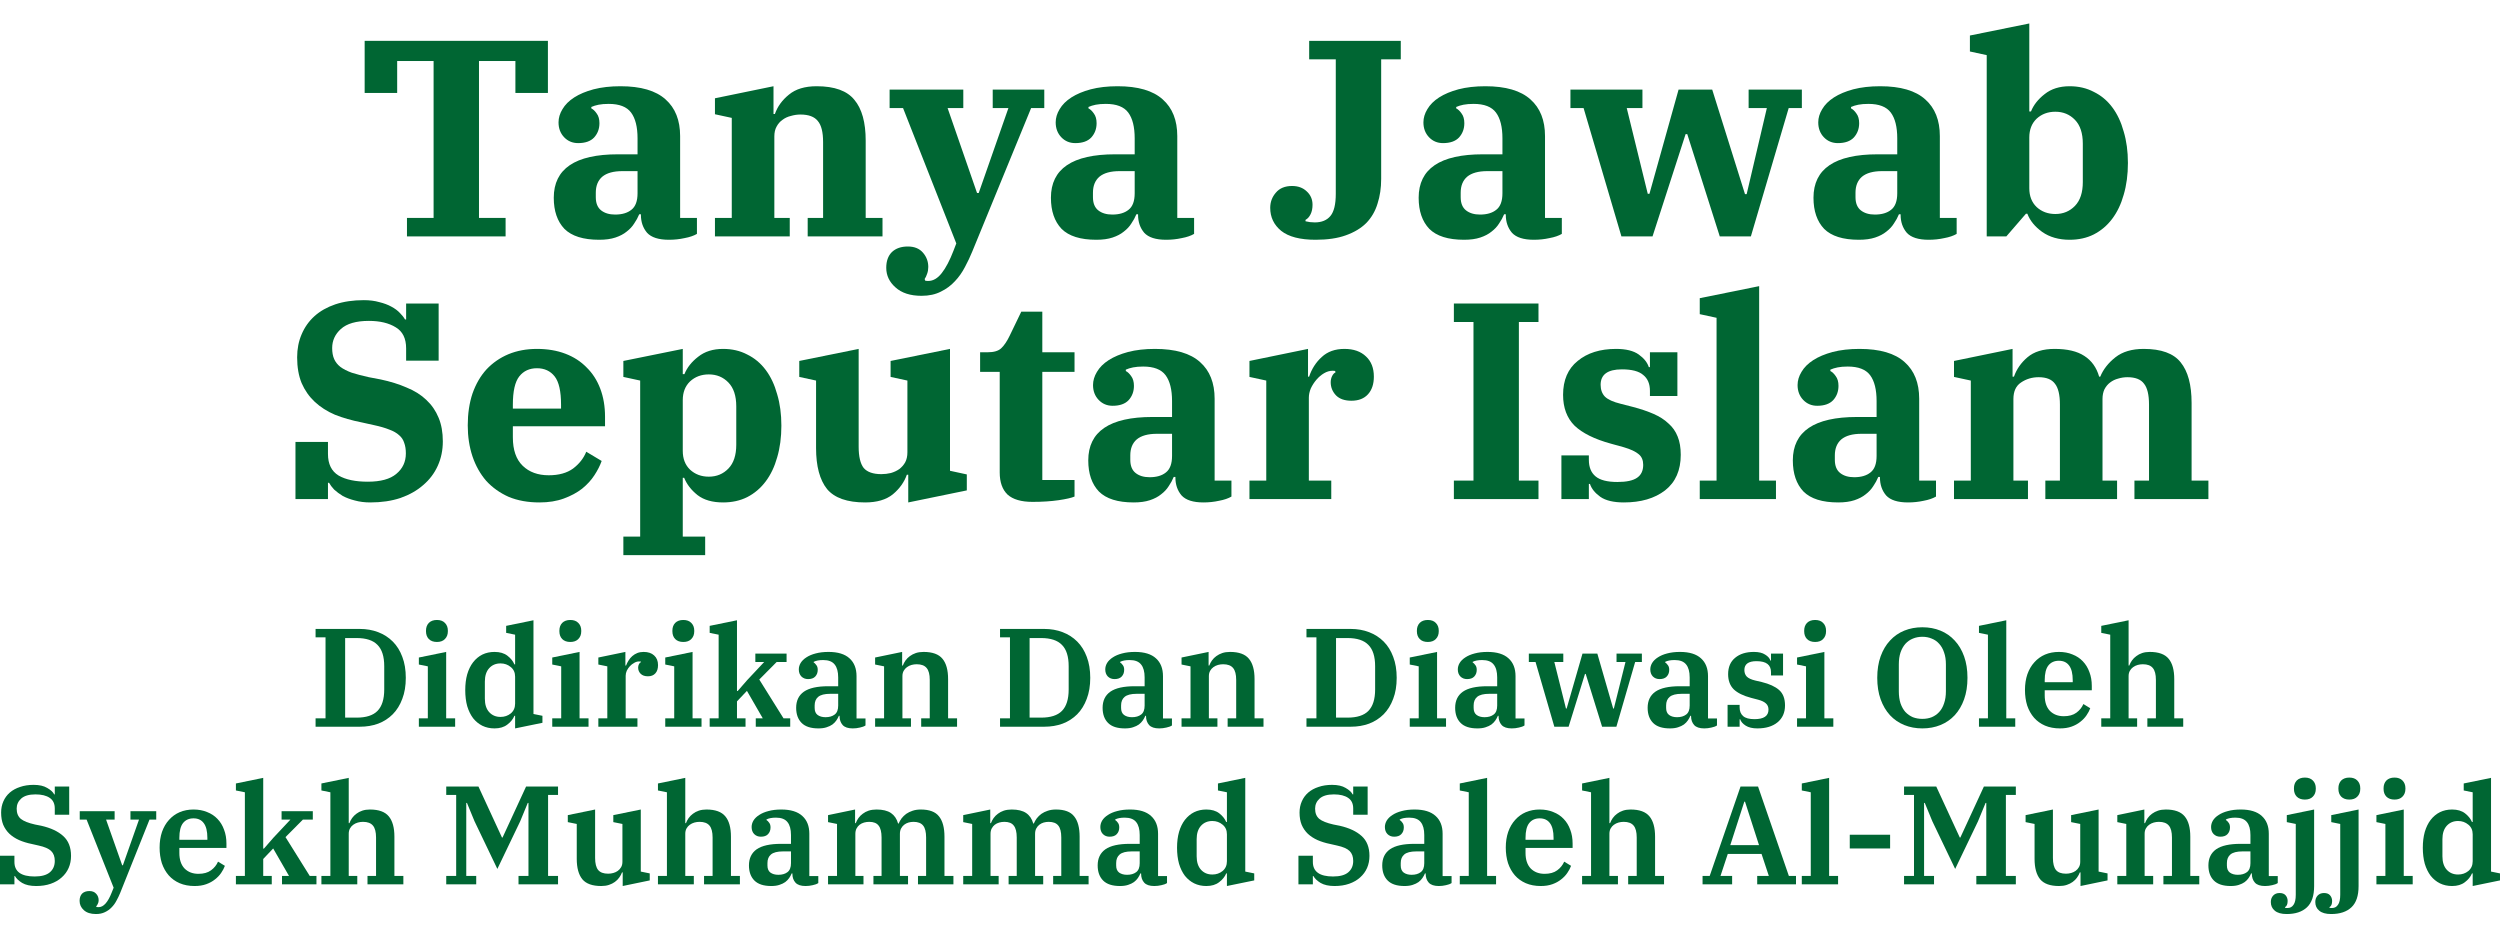 <svg width="160" height="60" viewBox="0 0 160 60" fill="none" xmlns="http://www.w3.org/2000/svg">
<path d="M26.046 13.947H27.75V3.905H25.419V5.949H23.338V2.614H35.066V5.949H32.986V3.905H30.655V13.947H32.358V15.13H26.046V13.947Z" fill="#006633"/>
<path d="M38.346 15.345C37.33 15.345 36.589 15.112 36.122 14.646C35.668 14.168 35.441 13.505 35.441 12.656C35.441 10.803 36.81 9.876 39.547 9.876H40.803V8.854C40.803 8.125 40.665 7.575 40.39 7.205C40.115 6.834 39.637 6.649 38.956 6.649C38.705 6.649 38.489 6.667 38.31 6.702C38.131 6.738 37.975 6.786 37.844 6.846V6.936C37.963 6.995 38.077 7.103 38.184 7.258C38.304 7.414 38.364 7.623 38.364 7.886C38.364 8.245 38.25 8.549 38.023 8.8C37.796 9.04 37.455 9.159 37.001 9.159C36.642 9.159 36.343 9.034 36.104 8.783C35.865 8.531 35.746 8.215 35.746 7.832C35.746 7.545 35.829 7.264 35.997 6.989C36.164 6.702 36.415 6.451 36.75 6.236C37.085 6.021 37.497 5.848 37.987 5.716C38.489 5.585 39.063 5.519 39.709 5.519C41.012 5.519 41.974 5.8 42.596 6.362C43.217 6.912 43.528 7.695 43.528 8.711V13.947H44.604V14.969C44.401 15.088 44.138 15.178 43.815 15.238C43.492 15.31 43.157 15.345 42.811 15.345C42.153 15.345 41.687 15.196 41.412 14.897C41.149 14.586 41.018 14.204 41.018 13.75V13.714H40.91C40.826 13.917 40.719 14.114 40.587 14.305C40.468 14.497 40.306 14.67 40.103 14.825C39.912 14.981 39.673 15.106 39.386 15.202C39.099 15.298 38.752 15.345 38.346 15.345ZM39.368 13.732C39.81 13.732 40.157 13.63 40.408 13.427C40.671 13.224 40.803 12.871 40.803 12.369V10.952H39.834C39.26 10.952 38.83 11.072 38.543 11.311C38.268 11.55 38.131 11.891 38.131 12.333V12.62C38.131 13.002 38.244 13.283 38.471 13.463C38.699 13.642 38.997 13.732 39.368 13.732Z" fill="#006633"/>
<path d="M45.757 13.947H46.833V7.545L45.757 7.312V6.29L49.504 5.519V7.294H49.594C49.761 6.816 50.06 6.404 50.491 6.057C50.921 5.698 51.513 5.519 52.266 5.519C53.413 5.519 54.22 5.812 54.687 6.398C55.165 6.971 55.404 7.838 55.404 8.998V13.947H56.48V15.13H51.692V13.947H52.678V9.087C52.678 8.454 52.565 8.005 52.338 7.742C52.122 7.468 51.752 7.33 51.226 7.33C51.023 7.33 50.819 7.36 50.616 7.42C50.413 7.468 50.234 7.551 50.078 7.671C49.923 7.778 49.797 7.922 49.702 8.101C49.606 8.268 49.558 8.478 49.558 8.729V13.947H50.544V15.13H45.757V13.947Z" fill="#006633"/>
<path d="M58.98 18.932C58.262 18.932 57.707 18.752 57.312 18.394C56.918 18.047 56.72 17.629 56.72 17.139C56.72 16.708 56.84 16.373 57.079 16.134C57.33 15.895 57.671 15.776 58.101 15.776C58.52 15.776 58.842 15.907 59.069 16.17C59.297 16.433 59.41 16.738 59.41 17.085C59.41 17.24 59.386 17.384 59.338 17.515C59.291 17.659 59.237 17.772 59.177 17.856L59.213 17.963C59.261 17.975 59.326 17.981 59.41 17.981C59.721 17.981 60.008 17.814 60.271 17.479C60.534 17.145 60.785 16.666 61.024 16.045L61.203 15.579L57.796 6.918H56.935V5.734H61.651V6.918H60.647L62.53 12.351H62.638L64.538 6.918H63.534V5.734H66.834V6.918H65.991L62.225 16.099C62.094 16.421 61.938 16.75 61.759 17.085C61.58 17.431 61.365 17.736 61.114 17.999C60.862 18.274 60.564 18.495 60.217 18.663C59.87 18.842 59.458 18.932 58.98 18.932Z" fill="#006633"/>
<path d="M70.164 15.345C69.148 15.345 68.406 15.112 67.94 14.646C67.486 14.168 67.259 13.505 67.259 12.656C67.259 10.803 68.628 9.876 71.365 9.876H72.62V8.854C72.62 8.125 72.483 7.575 72.208 7.205C71.933 6.834 71.455 6.649 70.773 6.649C70.522 6.649 70.307 6.667 70.128 6.702C69.949 6.738 69.793 6.786 69.662 6.846V6.936C69.781 6.995 69.895 7.103 70.002 7.258C70.122 7.414 70.182 7.623 70.182 7.886C70.182 8.245 70.068 8.549 69.841 8.8C69.614 9.04 69.273 9.159 68.819 9.159C68.46 9.159 68.161 9.034 67.922 8.783C67.683 8.531 67.564 8.215 67.564 7.832C67.564 7.545 67.647 7.264 67.815 6.989C67.982 6.702 68.233 6.451 68.568 6.236C68.903 6.021 69.315 5.848 69.805 5.716C70.307 5.585 70.881 5.519 71.527 5.519C72.83 5.519 73.792 5.8 74.414 6.362C75.035 6.912 75.346 7.695 75.346 8.711V13.947H76.422V14.969C76.219 15.088 75.956 15.178 75.633 15.238C75.31 15.31 74.975 15.345 74.629 15.345C73.971 15.345 73.505 15.196 73.23 14.897C72.967 14.586 72.836 14.204 72.836 13.75V13.714H72.728C72.644 13.917 72.537 14.114 72.405 14.305C72.286 14.497 72.124 14.67 71.921 14.825C71.73 14.981 71.491 15.106 71.204 15.202C70.917 15.298 70.57 15.345 70.164 15.345ZM71.186 13.732C71.628 13.732 71.975 13.63 72.226 13.427C72.489 13.224 72.62 12.871 72.62 12.369V10.952H71.652C71.078 10.952 70.648 11.072 70.361 11.311C70.086 11.55 69.949 11.891 69.949 12.333V12.62C69.949 13.002 70.062 13.283 70.289 13.463C70.516 13.642 70.815 13.732 71.186 13.732Z" fill="#006633"/>
<path d="M84.199 15.345C83.207 15.345 82.472 15.154 81.993 14.772C81.527 14.389 81.294 13.899 81.294 13.301C81.294 12.931 81.414 12.608 81.653 12.333C81.892 12.046 82.239 11.903 82.693 11.903C83.075 11.903 83.386 12.016 83.625 12.243C83.876 12.47 84.002 12.757 84.002 13.104C84.002 13.343 83.96 13.546 83.876 13.714C83.793 13.881 83.685 14.001 83.553 14.072V14.162C83.649 14.186 83.745 14.204 83.84 14.216C83.948 14.228 84.05 14.234 84.145 14.234C84.588 14.234 84.922 14.096 85.149 13.821C85.376 13.546 85.49 13.074 85.49 12.405V3.798H83.787V2.614H89.65V3.798H88.395V11.454C88.395 12.028 88.317 12.554 88.162 13.032C88.018 13.511 87.779 13.923 87.445 14.27C87.11 14.604 86.674 14.867 86.136 15.059C85.61 15.25 84.964 15.345 84.199 15.345Z" fill="#006633"/>
<path d="M93.699 15.345C92.683 15.345 91.942 15.112 91.475 14.646C91.021 14.168 90.794 13.505 90.794 12.656C90.794 10.803 92.163 9.876 94.9 9.876H96.156V8.854C96.156 8.125 96.018 7.575 95.743 7.205C95.468 6.834 94.99 6.649 94.309 6.649C94.058 6.649 93.842 6.667 93.663 6.702C93.484 6.738 93.328 6.786 93.197 6.846V6.936C93.316 6.995 93.43 7.103 93.537 7.258C93.657 7.414 93.717 7.623 93.717 7.886C93.717 8.245 93.603 8.549 93.376 8.8C93.149 9.04 92.808 9.159 92.354 9.159C91.995 9.159 91.697 9.034 91.457 8.783C91.218 8.531 91.099 8.215 91.099 7.832C91.099 7.545 91.183 7.264 91.35 6.989C91.517 6.702 91.768 6.451 92.103 6.236C92.438 6.021 92.85 5.848 93.34 5.716C93.842 5.585 94.416 5.519 95.062 5.519C96.365 5.519 97.327 5.8 97.949 6.362C98.57 6.912 98.881 7.695 98.881 8.711V13.947H99.957V14.969C99.754 15.088 99.491 15.178 99.168 15.238C98.845 15.31 98.51 15.345 98.164 15.345C97.506 15.345 97.04 15.196 96.765 14.897C96.502 14.586 96.371 14.204 96.371 13.75V13.714H96.263C96.179 13.917 96.072 14.114 95.94 14.305C95.821 14.497 95.659 14.67 95.456 14.825C95.265 14.981 95.026 15.106 94.739 15.202C94.452 15.298 94.105 15.345 93.699 15.345ZM94.721 13.732C95.163 13.732 95.51 13.63 95.761 13.427C96.024 13.224 96.156 12.871 96.156 12.369V10.952H95.187C94.613 10.952 94.183 11.072 93.896 11.311C93.621 11.55 93.484 11.891 93.484 12.333V12.62C93.484 13.002 93.597 13.283 93.824 13.463C94.052 13.642 94.35 13.732 94.721 13.732Z" fill="#006633"/>
<path d="M101.35 6.918H100.508V5.734H105.116V6.918H104.112L105.457 12.405H105.564L107.429 5.734H109.581L111.679 12.423H111.787L113.078 6.918H111.912V5.734H115.319V6.918H114.476L112.056 15.13H110.065L107.985 8.585H107.878L105.762 15.13H103.771L101.35 6.918Z" fill="#006633"/>
<path d="M118.968 15.345C117.952 15.345 117.21 15.112 116.744 14.646C116.29 14.168 116.063 13.505 116.063 12.656C116.063 10.803 117.432 9.876 120.169 9.876H121.424V8.854C121.424 8.125 121.287 7.575 121.012 7.205C120.737 6.834 120.259 6.649 119.577 6.649C119.326 6.649 119.111 6.667 118.932 6.702C118.752 6.738 118.597 6.786 118.466 6.846V6.936C118.585 6.995 118.699 7.103 118.806 7.258C118.926 7.414 118.986 7.623 118.986 7.886C118.986 8.245 118.872 8.549 118.645 8.8C118.418 9.04 118.077 9.159 117.623 9.159C117.264 9.159 116.965 9.034 116.726 8.783C116.487 8.531 116.368 8.215 116.368 7.832C116.368 7.545 116.451 7.264 116.619 6.989C116.786 6.702 117.037 6.451 117.372 6.236C117.706 6.021 118.119 5.848 118.609 5.716C119.111 5.585 119.685 5.519 120.33 5.519C121.633 5.519 122.596 5.8 123.217 6.362C123.839 6.912 124.15 7.695 124.15 8.711V13.947H125.226V14.969C125.023 15.088 124.76 15.178 124.437 15.238C124.114 15.31 123.779 15.345 123.433 15.345C122.775 15.345 122.309 15.196 122.034 14.897C121.771 14.586 121.639 14.204 121.639 13.75V13.714H121.532C121.448 13.917 121.341 14.114 121.209 14.305C121.09 14.497 120.928 14.67 120.725 14.825C120.534 14.981 120.295 15.106 120.008 15.202C119.721 15.298 119.374 15.345 118.968 15.345ZM119.99 13.732C120.432 13.732 120.779 13.63 121.03 13.427C121.293 13.224 121.424 12.871 121.424 12.369V10.952H120.456C119.882 10.952 119.452 11.072 119.165 11.311C118.89 11.55 118.752 11.891 118.752 12.333V12.62C118.752 13.002 118.866 13.283 119.093 13.463C119.32 13.642 119.619 13.732 119.99 13.732Z" fill="#006633"/>
<path d="M132.457 15.345C131.764 15.345 131.178 15.178 130.7 14.843C130.234 14.509 129.917 14.12 129.75 13.678H129.66L128.405 15.13H127.15V3.529L126.074 3.295V2.273L129.875 1.502V7.133H129.983C130.15 6.714 130.443 6.344 130.861 6.021C131.28 5.686 131.812 5.519 132.457 5.519C133.031 5.519 133.545 5.639 133.999 5.878C134.466 6.105 134.86 6.433 135.183 6.864C135.506 7.294 135.751 7.814 135.918 8.424C136.097 9.022 136.187 9.691 136.187 10.432C136.187 11.173 136.097 11.849 135.918 12.459C135.751 13.056 135.506 13.57 135.183 14.001C134.86 14.431 134.466 14.766 133.999 15.005C133.545 15.232 133.031 15.345 132.457 15.345ZM131.543 13.696C132.045 13.696 132.463 13.522 132.798 13.176C133.133 12.829 133.3 12.321 133.3 11.652V9.195C133.3 8.525 133.133 8.017 132.798 7.671C132.463 7.324 132.045 7.151 131.543 7.151C131.065 7.151 130.664 7.3 130.341 7.599C130.031 7.898 129.875 8.298 129.875 8.8V12.046C129.875 12.548 130.031 12.949 130.341 13.248C130.664 13.546 131.065 13.696 131.543 13.696Z" fill="#006633"/>
<path d="M23.697 32.156C23.339 32.156 23.01 32.114 22.711 32.031C22.424 31.959 22.167 31.863 21.94 31.744C21.725 31.612 21.54 31.475 21.384 31.331C21.241 31.176 21.133 31.033 21.061 30.901H20.99V31.941H18.91V28.283H20.99V29.054C20.99 29.7 21.217 30.16 21.671 30.435C22.125 30.698 22.747 30.829 23.536 30.829C24.361 30.829 24.97 30.662 25.365 30.327C25.771 29.992 25.975 29.556 25.975 29.018C25.975 28.755 25.939 28.528 25.867 28.337C25.807 28.146 25.7 27.984 25.544 27.853C25.389 27.709 25.18 27.59 24.917 27.494C24.654 27.387 24.325 27.291 23.93 27.207L23.123 27.028C22.514 26.908 21.952 26.747 21.438 26.544C20.936 26.328 20.505 26.054 20.147 25.719C19.788 25.384 19.507 24.984 19.304 24.517C19.113 24.051 19.017 23.501 19.017 22.868C19.017 22.33 19.113 21.84 19.304 21.397C19.495 20.943 19.77 20.555 20.129 20.232C20.488 19.909 20.93 19.658 21.456 19.479C21.994 19.299 22.603 19.21 23.285 19.21C23.655 19.21 23.984 19.252 24.271 19.335C24.57 19.407 24.827 19.503 25.042 19.622C25.269 19.742 25.454 19.879 25.598 20.035C25.741 20.178 25.849 20.316 25.921 20.447H25.992V19.425H28.073V23.083H25.992V22.294C25.992 21.66 25.771 21.212 25.329 20.949C24.887 20.674 24.313 20.537 23.608 20.537C22.795 20.537 22.197 20.71 21.814 21.057C21.444 21.391 21.259 21.798 21.259 22.276C21.259 22.551 21.3 22.784 21.384 22.975C21.468 23.167 21.599 23.334 21.779 23.477C21.97 23.621 22.215 23.746 22.514 23.854C22.813 23.95 23.177 24.045 23.608 24.141L24.361 24.284C24.982 24.416 25.538 24.589 26.028 24.804C26.53 25.008 26.949 25.271 27.284 25.593C27.63 25.916 27.893 26.299 28.073 26.741C28.252 27.171 28.341 27.673 28.341 28.247C28.341 28.809 28.234 29.329 28.019 29.807C27.804 30.285 27.493 30.698 27.086 31.044C26.692 31.391 26.208 31.666 25.634 31.869C25.06 32.061 24.415 32.156 23.697 32.156Z" fill="#006633"/>
<path d="M34.526 32.156C33.785 32.156 33.128 32.037 32.554 31.798C31.992 31.547 31.514 31.206 31.119 30.776C30.737 30.333 30.444 29.813 30.241 29.215C30.037 28.606 29.936 27.942 29.936 27.225C29.936 26.472 30.037 25.791 30.241 25.181C30.456 24.571 30.755 24.057 31.137 23.639C31.532 23.22 31.998 22.898 32.536 22.671C33.086 22.443 33.695 22.33 34.365 22.33C35.034 22.33 35.638 22.431 36.176 22.635C36.714 22.838 37.168 23.131 37.539 23.513C37.921 23.884 38.214 24.338 38.417 24.876C38.621 25.414 38.722 26.012 38.722 26.669V27.279H32.823V27.996C32.823 28.797 33.032 29.401 33.45 29.807C33.869 30.214 34.425 30.417 35.118 30.417C35.764 30.417 36.283 30.273 36.678 29.986C37.072 29.688 37.353 29.329 37.521 28.911L38.507 29.502C38.399 29.801 38.244 30.106 38.041 30.417C37.838 30.728 37.575 31.015 37.252 31.278C36.929 31.529 36.541 31.738 36.086 31.905C35.632 32.073 35.112 32.156 34.526 32.156ZM32.823 26.149H35.907V25.898C35.907 25.037 35.77 24.434 35.495 24.087C35.22 23.74 34.843 23.567 34.365 23.567C33.887 23.567 33.51 23.74 33.235 24.087C32.96 24.434 32.823 25.037 32.823 25.898V26.149Z" fill="#006633"/>
<path d="M39.895 34.344H40.971V24.356L39.895 24.123V23.101L43.697 22.33V23.944H43.804C43.971 23.525 44.264 23.155 44.683 22.832C45.101 22.497 45.633 22.33 46.279 22.33C46.852 22.33 47.367 22.449 47.821 22.688C48.287 22.916 48.681 23.244 49.004 23.675C49.327 24.105 49.572 24.625 49.739 25.235C49.919 25.832 50.008 26.502 50.008 27.243C50.008 27.984 49.919 28.66 49.739 29.269C49.572 29.867 49.327 30.381 49.004 30.811C48.681 31.242 48.287 31.576 47.821 31.816C47.367 32.043 46.852 32.156 46.279 32.156C45.597 32.156 45.053 32.001 44.647 31.69C44.24 31.367 43.953 30.997 43.786 30.578H43.697V34.344H45.131V35.527H39.895V34.344ZM45.364 30.507C45.866 30.507 46.285 30.333 46.619 29.986C46.954 29.64 47.121 29.132 47.121 28.462V26.006C47.121 25.336 46.954 24.828 46.619 24.482C46.285 24.135 45.866 23.962 45.364 23.962C44.886 23.962 44.486 24.111 44.163 24.41C43.852 24.709 43.697 25.109 43.697 25.611V28.857C43.697 29.359 43.852 29.759 44.163 30.058C44.486 30.357 44.886 30.507 45.364 30.507Z" fill="#006633"/>
<path d="M55.367 32.156C54.219 32.156 53.406 31.869 52.928 31.296C52.462 30.71 52.228 29.837 52.228 28.677V24.356L51.153 24.123V23.101L54.954 22.33V28.588C54.954 29.221 55.062 29.676 55.277 29.951C55.504 30.214 55.881 30.345 56.407 30.345C56.61 30.345 56.813 30.321 57.016 30.273C57.219 30.214 57.399 30.13 57.554 30.022C57.71 29.903 57.835 29.759 57.931 29.592C58.026 29.413 58.074 29.198 58.074 28.947V24.356L56.998 24.123V23.101L60.8 22.33V30.13L61.876 30.363V31.385L58.128 32.156V30.381H58.038C57.871 30.859 57.572 31.278 57.142 31.636C56.711 31.983 56.12 32.156 55.367 32.156Z" fill="#006633"/>
<path d="M66.08 32.12C65.363 32.12 64.831 31.965 64.484 31.654C64.149 31.331 63.982 30.859 63.982 30.238V23.8H62.727V22.545H63.211C63.605 22.545 63.892 22.461 64.072 22.294C64.263 22.115 64.442 21.852 64.61 21.505L65.363 19.945H66.708V22.545H68.77V23.8H66.708V30.722H68.77V31.78C68.578 31.863 68.238 31.941 67.748 32.013C67.257 32.084 66.702 32.12 66.08 32.12Z" fill="#006633"/>
<path d="M72.554 32.156C71.538 32.156 70.797 31.923 70.331 31.457C69.876 30.979 69.649 30.315 69.649 29.466C69.649 27.614 71.018 26.687 73.755 26.687H75.011V25.665C75.011 24.936 74.873 24.386 74.598 24.015C74.323 23.645 73.845 23.459 73.164 23.459C72.913 23.459 72.698 23.477 72.518 23.513C72.339 23.549 72.183 23.597 72.052 23.657V23.746C72.171 23.806 72.285 23.914 72.393 24.069C72.512 24.225 72.572 24.434 72.572 24.697C72.572 25.055 72.458 25.36 72.231 25.611C72.004 25.85 71.663 25.97 71.209 25.97C70.851 25.97 70.552 25.844 70.313 25.593C70.073 25.342 69.954 25.026 69.954 24.643C69.954 24.356 70.038 24.075 70.205 23.8C70.372 23.513 70.623 23.262 70.958 23.047C71.293 22.832 71.705 22.659 72.195 22.527C72.698 22.395 73.271 22.33 73.917 22.33C75.22 22.33 76.182 22.611 76.804 23.173C77.425 23.723 77.736 24.506 77.736 25.522V30.758H78.812V31.78C78.609 31.899 78.346 31.989 78.023 32.049C77.7 32.12 77.366 32.156 77.019 32.156C76.362 32.156 75.895 32.007 75.62 31.708C75.357 31.397 75.226 31.015 75.226 30.56V30.524H75.118C75.035 30.728 74.927 30.925 74.796 31.116C74.676 31.308 74.515 31.481 74.311 31.636C74.12 31.792 73.881 31.917 73.594 32.013C73.307 32.108 72.96 32.156 72.554 32.156ZM73.576 30.542C74.019 30.542 74.365 30.441 74.616 30.238C74.879 30.034 75.011 29.682 75.011 29.18V27.763H74.042C73.469 27.763 73.038 27.883 72.751 28.122C72.476 28.361 72.339 28.701 72.339 29.144V29.431C72.339 29.813 72.453 30.094 72.68 30.273C72.907 30.453 73.206 30.542 73.576 30.542Z" fill="#006633"/>
<path d="M79.965 30.758H81.041V24.356L79.965 24.123V23.101L83.713 22.33V24.105H83.784C83.952 23.603 84.221 23.184 84.591 22.85C84.962 22.503 85.446 22.33 86.044 22.33C86.629 22.33 87.09 22.491 87.424 22.814C87.759 23.125 87.927 23.555 87.927 24.105C87.927 24.583 87.801 24.96 87.55 25.235C87.299 25.51 86.946 25.647 86.492 25.647C86.062 25.647 85.733 25.534 85.506 25.306C85.279 25.067 85.165 24.786 85.165 24.464C85.165 24.32 85.195 24.189 85.255 24.069C85.314 23.95 85.386 23.872 85.47 23.836L85.452 23.746C85.416 23.734 85.362 23.728 85.291 23.728C85.099 23.728 84.914 23.782 84.735 23.89C84.555 23.997 84.394 24.135 84.251 24.302C84.107 24.47 83.988 24.655 83.892 24.858C83.808 25.061 83.766 25.259 83.766 25.45V30.758H85.201V31.941H79.965V30.758Z" fill="#006633"/>
<path d="M93.048 30.758H94.303V20.608H93.048V19.425H98.463V20.608H97.208V30.758H98.463V31.941H93.048V30.758Z" fill="#006633"/>
<path d="M103.928 32.156C103.271 32.156 102.769 32.037 102.422 31.798C102.075 31.547 101.854 31.272 101.759 30.973H101.687V31.941H99.93V29.144H101.687V29.431C101.687 29.897 101.83 30.25 102.117 30.489C102.404 30.728 102.87 30.847 103.516 30.847C104.09 30.847 104.508 30.758 104.771 30.578C105.034 30.399 105.165 30.124 105.165 29.753C105.165 29.455 105.07 29.227 104.879 29.072C104.687 28.905 104.371 28.755 103.928 28.624L103.085 28.391C102.045 28.104 101.274 27.721 100.772 27.243C100.282 26.753 100.037 26.095 100.037 25.271C100.037 24.326 100.348 23.603 100.97 23.101C101.591 22.587 102.41 22.33 103.426 22.33C104.06 22.33 104.544 22.449 104.879 22.688C105.213 22.927 105.428 23.197 105.524 23.495H105.596V22.545H107.353V25.342H105.596V25.02C105.596 24.565 105.452 24.225 105.165 23.997C104.891 23.758 104.436 23.639 103.803 23.639C102.894 23.639 102.44 23.968 102.44 24.625C102.44 24.936 102.53 25.187 102.709 25.378C102.9 25.569 103.241 25.725 103.731 25.844L104.502 26.042C105.004 26.173 105.446 26.323 105.829 26.49C106.211 26.657 106.528 26.86 106.779 27.1C107.042 27.327 107.24 27.608 107.371 27.942C107.503 28.265 107.568 28.654 107.568 29.108C107.568 30.1 107.234 30.859 106.564 31.385C105.895 31.899 105.016 32.156 103.928 32.156Z" fill="#006633"/>
<path d="M108.784 30.758H109.86V20.339L108.784 20.106V19.084L112.586 18.313V30.758H113.662V31.941H108.784V30.758Z" fill="#006633"/>
<path d="M117.646 32.156C116.629 32.156 115.888 31.923 115.422 31.457C114.968 30.979 114.741 30.315 114.741 29.466C114.741 27.614 116.109 26.687 118.847 26.687H120.102V25.665C120.102 24.936 119.965 24.386 119.69 24.015C119.415 23.645 118.937 23.459 118.255 23.459C118.004 23.459 117.789 23.477 117.61 23.513C117.43 23.549 117.275 23.597 117.143 23.657V23.746C117.263 23.806 117.377 23.914 117.484 24.069C117.604 24.225 117.663 24.434 117.663 24.697C117.663 25.055 117.55 25.36 117.323 25.611C117.096 25.85 116.755 25.97 116.301 25.97C115.942 25.97 115.643 25.844 115.404 25.593C115.165 25.342 115.045 25.026 115.045 24.643C115.045 24.356 115.129 24.075 115.297 23.8C115.464 23.513 115.715 23.262 116.05 23.047C116.384 22.832 116.797 22.659 117.287 22.527C117.789 22.395 118.363 22.33 119.008 22.33C120.311 22.33 121.274 22.611 121.895 23.173C122.517 23.723 122.828 24.506 122.828 25.522V30.758H123.904V31.78C123.7 31.899 123.437 31.989 123.115 32.049C122.792 32.12 122.457 32.156 122.111 32.156C121.453 32.156 120.987 32.007 120.712 31.708C120.449 31.397 120.317 31.015 120.317 30.56V30.524H120.21C120.126 30.728 120.018 30.925 119.887 31.116C119.767 31.308 119.606 31.481 119.403 31.636C119.212 31.792 118.972 31.917 118.686 32.013C118.399 32.108 118.052 32.156 117.646 32.156ZM118.668 30.542C119.11 30.542 119.457 30.441 119.708 30.238C119.971 30.034 120.102 29.682 120.102 29.18V27.763H119.134C118.56 27.763 118.13 27.883 117.843 28.122C117.568 28.361 117.43 28.701 117.43 29.144V29.431C117.43 29.813 117.544 30.094 117.771 30.273C117.998 30.453 118.297 30.542 118.668 30.542Z" fill="#006633"/>
<path d="M125.056 30.758H126.132V24.356L125.056 24.123V23.101L128.804 22.33V24.105H128.894C129.061 23.627 129.348 23.214 129.755 22.868C130.173 22.509 130.753 22.33 131.494 22.33C132.307 22.33 132.94 22.479 133.395 22.778C133.861 23.077 134.178 23.519 134.345 24.105H134.417C134.608 23.639 134.931 23.226 135.385 22.868C135.839 22.509 136.443 22.33 137.196 22.33C138.32 22.33 139.109 22.617 139.563 23.191C140.029 23.764 140.262 24.631 140.262 25.791V30.758H141.338V31.941H136.604V30.758H137.537V25.898C137.537 25.265 137.429 24.816 137.214 24.553C137.011 24.278 136.658 24.141 136.156 24.141C135.953 24.141 135.756 24.171 135.564 24.23C135.373 24.278 135.2 24.362 135.044 24.482C134.901 24.589 134.781 24.733 134.686 24.912C134.602 25.091 134.56 25.3 134.56 25.54V30.758H135.493V31.941H130.902V30.758H131.835V25.898C131.835 25.265 131.727 24.816 131.512 24.553C131.309 24.278 130.962 24.141 130.472 24.141C130.053 24.141 129.677 24.254 129.342 24.482C129.019 24.697 128.858 25.049 128.858 25.54V30.758H129.79V31.941H125.056V30.758Z" fill="#006633"/>
<path d="M20.197 45.972H20.834V40.79H20.197V40.252H23.03C23.455 40.252 23.846 40.321 24.205 40.459C24.564 40.596 24.875 40.796 25.137 41.059C25.401 41.322 25.604 41.648 25.747 42.036C25.897 42.425 25.971 42.873 25.971 43.381C25.971 43.889 25.897 44.338 25.747 44.726C25.604 45.115 25.401 45.444 25.137 45.712C24.875 45.975 24.564 46.176 24.205 46.313C23.846 46.445 23.455 46.51 23.03 46.51H20.197V45.972ZM22.089 45.928H22.824C23.434 45.928 23.879 45.784 24.16 45.497C24.447 45.204 24.591 44.747 24.591 44.126V42.637C24.591 42.016 24.447 41.561 24.16 41.274C23.879 40.982 23.434 40.835 22.824 40.835H22.089V45.928Z" fill="#006633"/>
<path d="M27.964 41.086C27.742 41.086 27.569 41.023 27.444 40.898C27.324 40.772 27.264 40.608 27.264 40.405V40.36C27.264 40.157 27.324 39.992 27.444 39.867C27.569 39.741 27.742 39.678 27.964 39.678C28.185 39.678 28.355 39.741 28.475 39.867C28.6 39.992 28.663 40.157 28.663 40.36V40.405C28.663 40.608 28.6 40.772 28.475 40.898C28.355 41.023 28.185 41.086 27.964 41.086ZM26.807 45.972H27.381V42.646L26.807 42.53V42.081L28.555 41.723V45.972H29.129V46.51H26.807V45.972Z" fill="#006633"/>
<path d="M31.649 46.618C31.363 46.618 31.102 46.561 30.869 46.448C30.642 46.334 30.445 46.173 30.278 45.964C30.116 45.748 29.991 45.491 29.901 45.193C29.817 44.888 29.776 44.547 29.776 44.17C29.776 43.794 29.817 43.456 29.901 43.157C29.991 42.852 30.116 42.595 30.278 42.386C30.445 42.171 30.642 42.007 30.869 41.893C31.102 41.779 31.363 41.723 31.649 41.723C31.99 41.723 32.265 41.803 32.474 41.965C32.684 42.126 32.833 42.312 32.923 42.521H32.967V40.62L32.394 40.503V40.055L34.142 39.697V45.695L34.716 45.811V46.259L32.967 46.618V45.811H32.923C32.833 46.026 32.681 46.215 32.465 46.376C32.256 46.537 31.984 46.618 31.649 46.618ZM32.035 45.883C32.286 45.883 32.504 45.808 32.69 45.659C32.875 45.503 32.967 45.294 32.967 45.031V43.31C32.967 43.047 32.875 42.84 32.69 42.691C32.504 42.536 32.286 42.458 32.035 42.458C31.736 42.458 31.494 42.559 31.309 42.763C31.123 42.966 31.031 43.253 31.031 43.623V44.717C31.031 45.088 31.123 45.375 31.309 45.578C31.494 45.781 31.736 45.883 32.035 45.883Z" fill="#006633"/>
<path d="M36.5 41.086C36.279 41.086 36.106 41.023 35.98 40.898C35.861 40.772 35.801 40.608 35.801 40.405V40.36C35.801 40.157 35.861 39.992 35.98 39.867C36.106 39.741 36.279 39.678 36.5 39.678C36.721 39.678 36.892 39.741 37.011 39.867C37.137 39.992 37.2 40.157 37.2 40.36V40.405C37.2 40.608 37.137 40.772 37.011 40.898C36.892 41.023 36.721 41.086 36.5 41.086ZM35.344 45.972H35.917V42.646L35.344 42.53V42.081L37.092 41.723V45.972H37.666V46.51H35.344V45.972Z" fill="#006633"/>
<path d="M38.294 45.972H38.868V42.646L38.294 42.53V42.081L40.025 41.723V42.592H40.07C40.111 42.479 40.165 42.371 40.231 42.27C40.297 42.162 40.374 42.069 40.464 41.992C40.56 41.908 40.667 41.842 40.787 41.794C40.906 41.747 41.041 41.723 41.19 41.723C41.477 41.723 41.701 41.797 41.863 41.947C42.03 42.096 42.114 42.303 42.114 42.566C42.114 42.793 42.057 42.969 41.944 43.094C41.83 43.22 41.672 43.283 41.468 43.283C41.265 43.283 41.11 43.229 41.002 43.121C40.895 43.014 40.841 42.882 40.841 42.727C40.841 42.643 40.859 42.569 40.895 42.503C40.93 42.437 40.972 42.395 41.02 42.377V42.341C40.996 42.335 40.954 42.332 40.895 42.332C40.793 42.332 40.691 42.362 40.59 42.422C40.488 42.476 40.395 42.548 40.312 42.637C40.234 42.721 40.168 42.817 40.114 42.924C40.067 43.032 40.043 43.139 40.043 43.247V45.972H40.796V46.51H38.294V45.972Z" fill="#006633"/>
<path d="M43.733 41.086C43.511 41.086 43.338 41.023 43.212 40.898C43.093 40.772 43.033 40.608 43.033 40.405V40.36C43.033 40.157 43.093 39.992 43.212 39.867C43.338 39.741 43.511 39.678 43.733 39.678C43.954 39.678 44.124 39.741 44.243 39.867C44.369 39.992 44.432 40.157 44.432 40.36V40.405C44.432 40.608 44.369 40.772 44.243 40.898C44.124 41.023 43.954 41.086 43.733 41.086ZM42.576 45.972H43.15V42.646L42.576 42.53V42.081L44.324 41.723V45.972H44.898V46.51H42.576V45.972Z" fill="#006633"/>
<path d="M45.419 45.972H45.993V40.62L45.419 40.503V40.055L47.167 39.697V44.224H47.212L47.822 43.525L48.907 42.368H48.342V41.83H50.341V42.368H49.705L48.593 43.489L50.144 45.972H50.574V46.51H48.369V45.972H48.817L47.804 44.215L47.167 44.888V45.972H47.714V46.51H45.419V45.972Z" fill="#006633"/>
<path d="M52.38 46.618C51.895 46.618 51.537 46.502 51.304 46.268C51.071 46.035 50.954 45.712 50.954 45.3C50.954 44.846 51.118 44.502 51.447 44.269C51.782 44.036 52.302 43.919 53.007 43.919H53.644V43.355C53.644 42.99 53.569 42.715 53.42 42.53C53.27 42.338 53.025 42.243 52.684 42.243C52.421 42.243 52.218 42.282 52.075 42.359V42.395C52.135 42.431 52.191 42.488 52.245 42.566C52.305 42.637 52.335 42.739 52.335 42.87C52.335 43.044 52.281 43.187 52.173 43.301C52.072 43.408 51.919 43.462 51.716 43.462C51.543 43.462 51.399 43.405 51.286 43.292C51.178 43.178 51.124 43.029 51.124 42.843C51.124 42.7 51.163 42.562 51.241 42.431C51.325 42.294 51.447 42.174 51.608 42.072C51.77 41.965 51.967 41.881 52.2 41.821C52.439 41.756 52.714 41.723 53.025 41.723C53.623 41.723 54.071 41.86 54.37 42.135C54.669 42.404 54.818 42.784 54.818 43.274V45.981H55.392V46.43C55.302 46.489 55.183 46.534 55.033 46.564C54.884 46.6 54.731 46.618 54.576 46.618C54.277 46.618 54.062 46.546 53.931 46.403C53.799 46.253 53.733 46.065 53.733 45.838V45.811H53.688C53.647 45.913 53.593 46.011 53.527 46.107C53.461 46.203 53.378 46.289 53.276 46.367C53.175 46.439 53.049 46.498 52.9 46.546C52.756 46.594 52.583 46.618 52.38 46.618ZM52.837 45.901C53.076 45.901 53.27 45.844 53.42 45.73C53.569 45.617 53.644 45.426 53.644 45.157V44.404H53.133C52.774 44.404 52.517 44.469 52.362 44.601C52.212 44.726 52.138 44.909 52.138 45.148V45.309C52.138 45.512 52.2 45.662 52.326 45.757C52.457 45.853 52.628 45.901 52.837 45.901Z" fill="#006633"/>
<path d="M56.007 45.972H56.581V42.646L56.007 42.53V42.081L57.737 41.723V42.592H57.782C57.824 42.479 57.881 42.371 57.952 42.27C58.03 42.162 58.123 42.069 58.23 41.992C58.344 41.908 58.472 41.842 58.616 41.794C58.759 41.747 58.924 41.723 59.109 41.723C59.677 41.723 60.08 41.869 60.319 42.162C60.558 42.449 60.678 42.882 60.678 43.462V45.972H61.252V46.51H58.956V45.972H59.504V43.516C59.504 43.163 59.438 42.909 59.306 42.754C59.175 42.592 58.962 42.512 58.67 42.512C58.556 42.512 58.446 42.527 58.338 42.556C58.23 42.586 58.132 42.634 58.042 42.7C57.958 42.76 57.89 42.837 57.836 42.933C57.782 43.029 57.755 43.142 57.755 43.274V45.972H58.302V46.51H56.007V45.972Z" fill="#006633"/>
<path d="M64.002 45.972H64.638V40.79H64.002V40.252H66.835C67.259 40.252 67.651 40.321 68.009 40.459C68.368 40.596 68.679 40.796 68.942 41.059C69.205 41.322 69.408 41.648 69.552 42.036C69.701 42.425 69.776 42.873 69.776 43.381C69.776 43.889 69.701 44.338 69.552 44.726C69.408 45.115 69.205 45.444 68.942 45.712C68.679 45.975 68.368 46.176 68.009 46.313C67.651 46.445 67.259 46.51 66.835 46.51H64.002V45.972ZM65.894 45.928H66.629C67.238 45.928 67.684 45.784 67.965 45.497C68.251 45.204 68.395 44.747 68.395 44.126V42.637C68.395 42.016 68.251 41.561 67.965 41.274C67.684 40.982 67.238 40.835 66.629 40.835H65.894V45.928Z" fill="#006633"/>
<path d="M71.992 46.618C71.508 46.618 71.149 46.502 70.916 46.268C70.683 46.035 70.567 45.712 70.567 45.3C70.567 44.846 70.731 44.502 71.06 44.269C71.394 44.036 71.914 43.919 72.62 43.919H73.256V43.355C73.256 42.99 73.182 42.715 73.032 42.53C72.883 42.338 72.638 42.243 72.297 42.243C72.034 42.243 71.831 42.282 71.687 42.359V42.395C71.747 42.431 71.804 42.488 71.858 42.566C71.917 42.637 71.947 42.739 71.947 42.87C71.947 43.044 71.894 43.187 71.786 43.301C71.684 43.408 71.532 43.462 71.329 43.462C71.155 43.462 71.012 43.405 70.898 43.292C70.791 43.178 70.737 43.029 70.737 42.843C70.737 42.7 70.776 42.562 70.853 42.431C70.937 42.294 71.06 42.174 71.221 42.072C71.382 41.965 71.58 41.881 71.813 41.821C72.052 41.756 72.327 41.723 72.638 41.723C73.235 41.723 73.684 41.86 73.983 42.135C74.281 42.404 74.431 42.784 74.431 43.274V45.981H75.005V46.43C74.915 46.489 74.795 46.534 74.646 46.564C74.497 46.6 74.344 46.618 74.189 46.618C73.89 46.618 73.675 46.546 73.543 46.403C73.412 46.253 73.346 46.065 73.346 45.838V45.811H73.301C73.259 45.913 73.206 46.011 73.14 46.107C73.074 46.203 72.99 46.289 72.889 46.367C72.787 46.439 72.662 46.498 72.512 46.546C72.369 46.594 72.195 46.618 71.992 46.618ZM72.449 45.901C72.689 45.901 72.883 45.844 73.032 45.73C73.182 45.617 73.256 45.426 73.256 45.157V44.404H72.745C72.387 44.404 72.13 44.469 71.974 44.601C71.825 44.726 71.75 44.909 71.75 45.148V45.309C71.75 45.512 71.813 45.662 71.938 45.757C72.07 45.853 72.24 45.901 72.449 45.901Z" fill="#006633"/>
<path d="M75.619 45.972H76.193V42.646L75.619 42.53V42.081L77.35 41.723V42.592H77.395C77.436 42.479 77.493 42.371 77.565 42.27C77.643 42.162 77.735 42.069 77.843 41.992C77.957 41.908 78.085 41.842 78.228 41.794C78.372 41.747 78.536 41.723 78.722 41.723C79.289 41.723 79.693 41.869 79.932 42.162C80.171 42.449 80.291 42.882 80.291 43.462V45.972H80.864V46.51H78.569V45.972H79.116V43.516C79.116 43.163 79.05 42.909 78.919 42.754C78.787 42.592 78.575 42.512 78.282 42.512C78.169 42.512 78.058 42.527 77.951 42.556C77.843 42.586 77.744 42.634 77.655 42.7C77.571 42.76 77.502 42.837 77.448 42.933C77.395 43.029 77.368 43.142 77.368 43.274V45.972H77.915V46.51H75.619V45.972Z" fill="#006633"/>
<path d="M83.614 45.972H84.251V40.79H83.614V40.252H86.448C86.872 40.252 87.263 40.321 87.622 40.459C87.981 40.596 88.291 40.796 88.555 41.059C88.817 41.322 89.021 41.648 89.164 42.036C89.314 42.425 89.388 42.873 89.388 43.381C89.388 43.889 89.314 44.338 89.164 44.726C89.021 45.115 88.817 45.444 88.555 45.712C88.291 45.975 87.981 46.176 87.622 46.313C87.263 46.445 86.872 46.51 86.448 46.51H83.614V45.972ZM85.506 45.928H86.241C86.851 45.928 87.296 45.784 87.577 45.497C87.864 45.204 88.008 44.747 88.008 44.126V42.637C88.008 42.016 87.864 41.561 87.577 41.274C87.296 40.982 86.851 40.835 86.241 40.835H85.506V45.928Z" fill="#006633"/>
<path d="M91.381 41.086C91.159 41.086 90.986 41.023 90.861 40.898C90.741 40.772 90.681 40.608 90.681 40.405V40.36C90.681 40.157 90.741 39.992 90.861 39.867C90.986 39.741 91.159 39.678 91.381 39.678C91.602 39.678 91.772 39.741 91.892 39.867C92.017 39.992 92.08 40.157 92.08 40.36V40.405C92.08 40.608 92.017 40.772 91.892 40.898C91.772 41.023 91.602 41.086 91.381 41.086ZM90.224 45.972H90.798V42.646L90.224 42.53V42.081L91.972 41.723V45.972H92.546V46.51H90.224V45.972Z" fill="#006633"/>
<path d="M94.555 46.618C94.071 46.618 93.713 46.502 93.48 46.268C93.246 46.035 93.13 45.712 93.13 45.3C93.13 44.846 93.294 44.502 93.623 44.269C93.958 44.036 94.478 43.919 95.183 43.919H95.82V43.355C95.82 42.99 95.745 42.715 95.595 42.53C95.446 42.338 95.201 42.243 94.86 42.243C94.597 42.243 94.394 42.282 94.251 42.359V42.395C94.31 42.431 94.367 42.488 94.421 42.566C94.481 42.637 94.511 42.739 94.511 42.87C94.511 43.044 94.457 43.187 94.349 43.301C94.248 43.408 94.095 43.462 93.892 43.462C93.719 43.462 93.575 43.405 93.462 43.292C93.354 43.178 93.3 43.029 93.3 42.843C93.3 42.7 93.339 42.562 93.417 42.431C93.5 42.294 93.623 42.174 93.784 42.072C93.946 41.965 94.143 41.881 94.376 41.821C94.615 41.756 94.89 41.723 95.201 41.723C95.799 41.723 96.247 41.86 96.546 42.135C96.845 42.404 96.994 42.784 96.994 43.274V45.981H97.568V46.43C97.478 46.489 97.359 46.534 97.209 46.564C97.06 46.6 96.907 46.618 96.752 46.618C96.453 46.618 96.238 46.546 96.106 46.403C95.975 46.253 95.909 46.065 95.909 45.838V45.811H95.864C95.823 45.913 95.769 46.011 95.703 46.107C95.637 46.203 95.554 46.289 95.452 46.367C95.35 46.439 95.225 46.498 95.075 46.546C94.932 46.594 94.759 46.618 94.555 46.618ZM95.013 45.901C95.252 45.901 95.446 45.844 95.595 45.73C95.745 45.617 95.82 45.426 95.82 45.157V44.404H95.308C94.95 44.404 94.693 44.469 94.537 44.601C94.388 44.726 94.313 44.909 94.313 45.148V45.309C94.313 45.512 94.376 45.662 94.502 45.757C94.633 45.853 94.803 45.901 95.013 45.901Z" fill="#006633"/>
<path d="M98.275 42.368H97.845V41.83H100.051V42.368H99.477L100.221 45.345H100.266L101.279 41.83H102.229L103.243 45.345H103.287L104.031 42.368H103.458V41.83H105.08V42.368H104.65L103.449 46.51H102.534L101.485 43.13H101.44L100.391 46.51H99.477L98.275 42.368Z" fill="#006633"/>
<path d="M106.875 46.618C106.39 46.618 106.032 46.502 105.799 46.268C105.566 46.035 105.449 45.712 105.449 45.3C105.449 44.846 105.613 44.502 105.942 44.269C106.277 44.036 106.797 43.919 107.502 43.919H108.139V43.355C108.139 42.99 108.064 42.715 107.915 42.53C107.765 42.338 107.52 42.243 107.179 42.243C106.916 42.243 106.713 42.282 106.57 42.359V42.395C106.629 42.431 106.686 42.488 106.74 42.566C106.8 42.637 106.83 42.739 106.83 42.87C106.83 43.044 106.776 43.187 106.668 43.301C106.567 43.408 106.414 43.462 106.211 43.462C106.038 43.462 105.894 43.405 105.781 43.292C105.673 43.178 105.619 43.029 105.619 42.843C105.619 42.7 105.658 42.562 105.736 42.431C105.82 42.294 105.942 42.174 106.104 42.072C106.265 41.965 106.462 41.881 106.695 41.821C106.934 41.756 107.209 41.723 107.52 41.723C108.118 41.723 108.566 41.86 108.865 42.135C109.164 42.404 109.313 42.784 109.313 43.274V45.981H109.887V46.43C109.797 46.489 109.678 46.534 109.528 46.564C109.379 46.6 109.227 46.618 109.071 46.618C108.772 46.618 108.557 46.546 108.426 46.403C108.294 46.253 108.228 46.065 108.228 45.838V45.811H108.184C108.142 45.913 108.088 46.011 108.022 46.107C107.956 46.203 107.873 46.289 107.771 46.367C107.67 46.439 107.544 46.498 107.395 46.546C107.251 46.594 107.078 46.618 106.875 46.618ZM107.332 45.901C107.571 45.901 107.765 45.844 107.915 45.73C108.064 45.617 108.139 45.426 108.139 45.157V44.404H107.628C107.269 44.404 107.012 44.469 106.857 44.601C106.707 44.726 106.632 44.909 106.632 45.148V45.309C106.632 45.512 106.695 45.662 106.821 45.757C106.952 45.853 107.123 45.901 107.332 45.901Z" fill="#006633"/>
<path d="M112.474 46.618C112.158 46.618 111.906 46.558 111.721 46.439C111.536 46.319 111.419 46.185 111.372 46.035H111.336V46.51H110.565V45.112H111.336V45.273C111.336 45.512 111.41 45.698 111.56 45.829C111.709 45.961 111.951 46.026 112.286 46.026C112.884 46.026 113.183 45.823 113.183 45.417C113.183 45.249 113.129 45.118 113.021 45.022C112.914 44.92 112.746 44.84 112.519 44.78L112.071 44.663C111.575 44.532 111.204 44.35 110.959 44.117C110.72 43.877 110.6 43.555 110.6 43.148C110.6 42.694 110.75 42.344 111.049 42.099C111.348 41.848 111.748 41.723 112.25 41.723C112.555 41.723 112.794 41.779 112.967 41.893C113.147 42.001 113.26 42.129 113.308 42.279H113.344V41.83H114.115V43.229H113.344V43.014C113.344 42.787 113.269 42.613 113.12 42.494C112.97 42.374 112.734 42.315 112.412 42.315C111.898 42.315 111.64 42.503 111.64 42.879C111.64 43.053 111.691 43.193 111.793 43.301C111.9 43.408 112.08 43.492 112.331 43.552L112.752 43.65C113.242 43.77 113.613 43.94 113.864 44.161C114.115 44.383 114.241 44.711 114.241 45.148C114.241 45.608 114.079 45.969 113.756 46.233C113.44 46.489 113.012 46.618 112.474 46.618Z" fill="#006633"/>
<path d="M116.168 41.086C115.947 41.086 115.773 41.023 115.648 40.898C115.528 40.772 115.468 40.608 115.468 40.405V40.36C115.468 40.157 115.528 39.992 115.648 39.867C115.773 39.741 115.947 39.678 116.168 39.678C116.389 39.678 116.559 39.741 116.679 39.867C116.804 39.992 116.867 40.157 116.867 40.36V40.405C116.867 40.608 116.804 40.772 116.679 40.898C116.559 41.023 116.389 41.086 116.168 41.086ZM115.011 45.972H115.585V42.646L115.011 42.53V42.081L116.76 41.723V45.972H117.333V46.51H115.011V45.972Z" fill="#006633"/>
<path d="M123.031 46.008C123.252 46.008 123.453 45.972 123.632 45.901C123.817 45.823 123.976 45.712 124.107 45.569C124.245 45.42 124.349 45.234 124.421 45.013C124.499 44.792 124.538 44.535 124.538 44.242V42.521C124.538 42.228 124.499 41.974 124.421 41.759C124.349 41.537 124.245 41.352 124.107 41.203C123.976 41.053 123.817 40.943 123.632 40.871C123.453 40.793 123.252 40.754 123.031 40.754C122.81 40.754 122.607 40.793 122.422 40.871C122.242 40.943 122.084 41.053 121.946 41.203C121.815 41.352 121.71 41.537 121.633 41.759C121.561 41.974 121.525 42.228 121.525 42.521V44.242C121.525 44.535 121.561 44.792 121.633 45.013C121.71 45.234 121.815 45.42 121.946 45.569C122.084 45.712 122.242 45.823 122.422 45.901C122.607 45.972 122.81 46.008 123.031 46.008ZM123.031 46.618C122.613 46.618 122.227 46.546 121.875 46.403C121.522 46.259 121.217 46.05 120.96 45.775C120.703 45.494 120.503 45.154 120.359 44.753C120.216 44.353 120.144 43.895 120.144 43.381C120.144 42.867 120.216 42.41 120.359 42.01C120.503 41.609 120.703 41.272 120.96 40.996C121.217 40.716 121.522 40.503 121.875 40.36C122.227 40.217 122.613 40.145 123.031 40.145C123.45 40.145 123.835 40.217 124.188 40.36C124.541 40.503 124.845 40.716 125.102 40.996C125.359 41.272 125.56 41.609 125.703 42.01C125.847 42.41 125.918 42.867 125.918 43.381C125.918 43.895 125.847 44.353 125.703 44.753C125.56 45.154 125.359 45.494 125.102 45.775C124.845 46.05 124.541 46.259 124.188 46.403C123.835 46.546 123.45 46.618 123.031 46.618Z" fill="#006633"/>
<path d="M126.654 45.972H127.228V40.62L126.654 40.503V40.055L128.402 39.697V45.972H128.976V46.51H126.654V45.972Z" fill="#006633"/>
<path d="M131.839 46.618C131.481 46.618 131.161 46.558 130.88 46.439C130.605 46.319 130.372 46.152 130.181 45.937C129.989 45.715 129.843 45.456 129.741 45.157C129.646 44.852 129.598 44.52 129.598 44.161C129.598 43.791 129.649 43.456 129.75 43.157C129.858 42.852 130.007 42.595 130.199 42.386C130.39 42.171 130.617 42.007 130.88 41.893C131.149 41.779 131.445 41.723 131.768 41.723C132.09 41.723 132.38 41.776 132.637 41.884C132.9 41.986 133.121 42.132 133.301 42.323C133.486 42.515 133.626 42.745 133.722 43.014C133.824 43.277 133.875 43.573 133.875 43.901V44.179H130.862V44.502C130.862 44.932 130.973 45.264 131.194 45.497C131.421 45.724 131.717 45.838 132.081 45.838C132.416 45.838 132.685 45.763 132.888 45.614C133.092 45.464 133.241 45.279 133.337 45.058L133.776 45.327C133.722 45.476 133.641 45.629 133.534 45.784C133.432 45.934 133.301 46.071 133.139 46.197C132.984 46.322 132.799 46.424 132.583 46.502C132.368 46.579 132.12 46.618 131.839 46.618ZM130.862 43.659H132.655V43.543C132.655 43.112 132.577 42.796 132.422 42.592C132.273 42.389 132.054 42.288 131.768 42.288C131.481 42.288 131.257 42.389 131.095 42.592C130.94 42.79 130.862 43.103 130.862 43.534V43.659Z" fill="#006633"/>
<path d="M134.481 45.972H135.055V40.62L134.481 40.503V40.055L136.23 39.697V42.592H136.274C136.316 42.479 136.373 42.371 136.445 42.27C136.522 42.162 136.615 42.069 136.723 41.992C136.83 41.908 136.956 41.842 137.099 41.794C137.243 41.747 137.404 41.723 137.583 41.723C138.151 41.723 138.555 41.869 138.794 42.162C139.033 42.449 139.152 42.882 139.152 43.462V45.972H139.726V46.51H137.431V45.972H137.978V43.516C137.978 43.163 137.912 42.909 137.781 42.754C137.649 42.592 137.437 42.512 137.144 42.512C137.03 42.512 136.92 42.527 136.812 42.556C136.705 42.586 136.606 42.634 136.516 42.7C136.433 42.76 136.364 42.837 136.31 42.933C136.256 43.029 136.23 43.142 136.23 43.274V45.972H136.776V46.51H134.481V45.972Z" fill="#006633"/>
<path d="M2.313 56.705C1.943 56.705 1.644 56.639 1.417 56.507C1.195 56.37 1.043 56.223 0.959 56.068H0.923V56.597H0V54.768H0.923V55.162C0.923 55.784 1.354 56.095 2.215 56.095C2.657 56.095 2.983 56.005 3.192 55.826C3.401 55.647 3.506 55.404 3.506 55.1C3.506 54.825 3.428 54.612 3.272 54.463C3.123 54.314 2.854 54.197 2.466 54.113L2.035 54.015C1.736 53.955 1.464 53.871 1.219 53.764C0.98 53.656 0.774 53.522 0.601 53.36C0.433 53.199 0.302 53.008 0.206 52.786C0.117 52.565 0.072 52.305 0.072 52.007C0.072 51.743 0.12 51.504 0.215 51.289C0.311 51.068 0.448 50.88 0.628 50.724C0.807 50.569 1.025 50.449 1.282 50.366C1.539 50.276 1.829 50.231 2.152 50.231C2.516 50.231 2.806 50.297 3.021 50.428C3.243 50.554 3.392 50.691 3.47 50.841H3.506V50.339H4.429V52.141H3.506V51.746C3.506 51.436 3.398 51.209 3.183 51.065C2.968 50.916 2.663 50.841 2.268 50.841C1.856 50.841 1.551 50.931 1.354 51.11C1.163 51.283 1.067 51.498 1.067 51.755C1.067 52.042 1.157 52.261 1.336 52.41C1.515 52.553 1.817 52.673 2.241 52.769L2.645 52.849C3.249 52.987 3.715 53.205 4.044 53.504C4.378 53.803 4.546 54.227 4.546 54.777C4.546 55.058 4.495 55.315 4.393 55.548C4.292 55.781 4.142 55.984 3.945 56.158C3.754 56.331 3.521 56.465 3.246 56.561C2.971 56.657 2.66 56.705 2.313 56.705Z" fill="#006633"/>
<path d="M6.143 58.498C5.803 58.498 5.543 58.414 5.363 58.247C5.184 58.085 5.094 57.888 5.094 57.655C5.094 57.458 5.148 57.302 5.256 57.189C5.369 57.081 5.525 57.027 5.722 57.027C5.907 57.027 6.051 57.084 6.152 57.198C6.26 57.311 6.314 57.452 6.314 57.619C6.314 57.703 6.296 57.777 6.26 57.843C6.23 57.915 6.197 57.966 6.161 57.996L6.17 58.049C6.2 58.055 6.248 58.058 6.314 58.058C6.625 58.058 6.903 57.748 7.148 57.126L7.273 56.812L5.543 52.455H5.103V51.917H7.336V52.455H6.789L7.82 55.378H7.865L8.896 52.455H8.349V51.917H9.999V52.455H9.568L7.686 57.162C7.62 57.323 7.542 57.484 7.452 57.646C7.369 57.807 7.264 57.951 7.139 58.076C7.019 58.202 6.876 58.303 6.708 58.381C6.547 58.459 6.359 58.498 6.143 58.498Z" fill="#006633"/>
<path d="M12.456 56.705C12.098 56.705 11.778 56.645 11.497 56.525C11.222 56.406 10.989 56.238 10.798 56.023C10.606 55.802 10.46 55.542 10.358 55.243C10.263 54.938 10.215 54.606 10.215 54.248C10.215 53.877 10.266 53.543 10.367 53.244C10.475 52.939 10.624 52.682 10.816 52.473C11.007 52.258 11.234 52.093 11.497 51.98C11.766 51.866 12.062 51.809 12.385 51.809C12.707 51.809 12.997 51.863 13.254 51.971C13.517 52.072 13.738 52.219 13.918 52.41C14.103 52.601 14.243 52.831 14.339 53.1C14.441 53.363 14.492 53.659 14.492 53.988V54.266H11.479V54.589C11.479 55.019 11.59 55.351 11.811 55.584C12.038 55.811 12.334 55.925 12.698 55.925C13.033 55.925 13.302 55.85 13.505 55.7C13.709 55.551 13.858 55.366 13.954 55.145L14.393 55.413C14.339 55.563 14.258 55.715 14.151 55.871C14.049 56.02 13.918 56.158 13.756 56.283C13.601 56.409 13.416 56.51 13.2 56.588C12.985 56.666 12.737 56.705 12.456 56.705ZM11.479 53.746H13.272V53.629C13.272 53.199 13.194 52.882 13.039 52.679C12.89 52.476 12.671 52.374 12.385 52.374C12.098 52.374 11.873 52.476 11.712 52.679C11.557 52.876 11.479 53.19 11.479 53.62V53.746Z" fill="#006633"/>
<path d="M15.098 56.059H15.672V50.706L15.098 50.59V50.142L16.846 49.783V54.311H16.891L17.501 53.611L18.586 52.455H18.021V51.917H20.02V52.455H19.384L18.272 53.575L19.823 56.059H20.253V56.597H18.048V56.059H18.496L17.483 54.302L16.846 54.974V56.059H17.393V56.597H15.098V56.059Z" fill="#006633"/>
<path d="M20.57 56.059H21.144V50.706L20.57 50.59V50.142L22.319 49.783V52.679H22.364C22.405 52.565 22.462 52.458 22.534 52.356C22.612 52.248 22.704 52.156 22.812 52.078C22.919 51.995 23.045 51.929 23.189 51.881C23.332 51.833 23.493 51.809 23.673 51.809C24.241 51.809 24.644 51.956 24.883 52.248C25.122 52.535 25.242 52.969 25.242 53.549V56.059H25.815V56.597H23.52V56.059H24.067V53.602C24.067 53.25 24.001 52.996 23.87 52.84C23.738 52.679 23.526 52.598 23.233 52.598C23.12 52.598 23.009 52.613 22.902 52.643C22.794 52.673 22.695 52.721 22.606 52.786C22.522 52.846 22.453 52.924 22.399 53.02C22.346 53.115 22.319 53.229 22.319 53.36V56.059H22.866V56.597H20.57V56.059Z" fill="#006633"/>
<path d="M28.559 56.059H29.195V50.877H28.559V50.339H30.621L32.127 53.602H32.163L33.669 50.339H35.714V50.877H35.077V56.059H35.714V56.597H33.185V56.059H33.822V51.388H33.777L33.293 52.562L31.831 55.611L30.37 52.562L29.886 51.388H29.841V56.059H30.478V56.597H28.559V56.059Z" fill="#006633"/>
<path d="M38.481 56.705C37.913 56.705 37.51 56.561 37.271 56.274C37.032 55.981 36.912 55.545 36.912 54.965V52.733L36.339 52.616V52.168L38.087 51.809V54.911C38.087 55.264 38.153 55.521 38.284 55.682C38.416 55.838 38.628 55.916 38.921 55.916C39.034 55.916 39.145 55.901 39.252 55.871C39.36 55.841 39.456 55.796 39.539 55.736C39.629 55.67 39.701 55.59 39.755 55.494C39.808 55.398 39.835 55.285 39.835 55.153V52.733L39.252 52.616V52.168L41.01 51.809V55.781L41.584 55.898V56.346L39.853 56.705V55.835H39.808C39.766 55.948 39.707 56.059 39.629 56.167C39.557 56.268 39.465 56.361 39.351 56.444C39.243 56.522 39.118 56.585 38.974 56.633C38.831 56.681 38.667 56.705 38.481 56.705Z" fill="#006633"/>
<path d="M42.109 56.059H42.683V50.706L42.109 50.59V50.142L43.858 49.783V52.679H43.903C43.944 52.565 44.001 52.458 44.073 52.356C44.151 52.248 44.243 52.156 44.351 52.078C44.458 51.995 44.584 51.929 44.727 51.881C44.871 51.833 45.032 51.809 45.212 51.809C45.779 51.809 46.183 51.956 46.422 52.248C46.661 52.535 46.781 52.969 46.781 53.549V56.059H47.354V56.597H45.059V56.059H45.606V53.602C45.606 53.25 45.54 52.996 45.409 52.84C45.277 52.679 45.065 52.598 44.772 52.598C44.659 52.598 44.548 52.613 44.44 52.643C44.333 52.673 44.234 52.721 44.145 52.786C44.061 52.846 43.992 52.924 43.938 53.02C43.885 53.115 43.858 53.229 43.858 53.36V56.059H44.405V56.597H42.109V56.059Z" fill="#006633"/>
<path d="M49.359 56.705C48.875 56.705 48.516 56.588 48.283 56.355C48.05 56.122 47.933 55.799 47.933 55.387C47.933 54.932 48.098 54.589 48.426 54.355C48.761 54.122 49.281 54.006 49.986 54.006H50.623V53.441C50.623 53.076 50.548 52.801 50.399 52.616C50.249 52.425 50.004 52.329 49.664 52.329C49.401 52.329 49.197 52.368 49.054 52.446V52.482C49.114 52.517 49.171 52.574 49.224 52.652C49.284 52.724 49.314 52.825 49.314 52.957C49.314 53.13 49.26 53.274 49.153 53.387C49.051 53.495 48.899 53.549 48.695 53.549C48.522 53.549 48.379 53.492 48.265 53.378C48.157 53.265 48.104 53.115 48.104 52.93C48.104 52.786 48.142 52.649 48.22 52.517C48.304 52.38 48.426 52.261 48.588 52.159C48.749 52.051 48.946 51.968 49.179 51.908C49.419 51.842 49.694 51.809 50.004 51.809C50.602 51.809 51.05 51.947 51.349 52.222C51.648 52.491 51.797 52.87 51.797 53.36V56.068H52.371V56.516C52.282 56.576 52.162 56.621 52.013 56.651C51.863 56.687 51.711 56.705 51.556 56.705C51.257 56.705 51.041 56.633 50.91 56.489C50.778 56.34 50.713 56.152 50.713 55.925V55.898H50.668C50.626 55.999 50.572 56.098 50.507 56.194C50.441 56.289 50.357 56.376 50.255 56.453C50.154 56.525 50.028 56.585 49.879 56.633C49.735 56.681 49.562 56.705 49.359 56.705ZM49.816 55.987C50.055 55.987 50.249 55.931 50.399 55.817C50.548 55.703 50.623 55.512 50.623 55.243V54.49H50.112C49.753 54.49 49.496 54.556 49.341 54.687C49.191 54.813 49.117 54.995 49.117 55.234V55.395C49.117 55.599 49.179 55.748 49.305 55.844C49.437 55.939 49.607 55.987 49.816 55.987Z" fill="#006633"/>
<path d="M52.995 56.059H53.569V52.733L52.995 52.616V52.168L54.725 51.809V52.679H54.77C54.812 52.565 54.869 52.458 54.941 52.356C55.018 52.248 55.111 52.156 55.219 52.078C55.326 51.995 55.452 51.929 55.595 51.881C55.745 51.833 55.912 51.809 56.097 51.809C56.492 51.809 56.8 51.884 57.021 52.033C57.242 52.183 57.394 52.407 57.478 52.706H57.514C57.562 52.592 57.624 52.482 57.702 52.374C57.786 52.267 57.884 52.171 57.998 52.087C58.117 52.004 58.252 51.938 58.401 51.89C58.557 51.836 58.733 51.809 58.93 51.809C59.48 51.809 59.869 51.956 60.096 52.248C60.329 52.535 60.446 52.969 60.446 53.549V56.059H61.019V56.597H58.751V56.059H59.271V53.602C59.271 53.25 59.208 52.996 59.083 52.84C58.957 52.679 58.751 52.598 58.464 52.598C58.357 52.598 58.249 52.613 58.141 52.643C58.04 52.673 57.947 52.721 57.864 52.786C57.786 52.846 57.72 52.927 57.666 53.029C57.618 53.124 57.594 53.238 57.594 53.369V56.059H58.114V56.597H55.9V56.059H56.42V53.602C56.42 53.25 56.357 52.996 56.232 52.84C56.112 52.679 55.912 52.598 55.631 52.598C55.517 52.598 55.407 52.613 55.299 52.643C55.192 52.673 55.096 52.721 55.012 52.786C54.935 52.846 54.869 52.927 54.815 53.029C54.767 53.124 54.743 53.238 54.743 53.369V56.059H55.263V56.597H52.995V56.059Z" fill="#006633"/>
<path d="M61.646 56.059H62.219V52.733L61.646 52.616V52.168L63.376 51.809V52.679H63.421C63.463 52.565 63.52 52.458 63.591 52.356C63.669 52.248 63.762 52.156 63.869 52.078C63.977 51.995 64.102 51.929 64.246 51.881C64.395 51.833 64.562 51.809 64.748 51.809C65.142 51.809 65.45 51.884 65.671 52.033C65.892 52.183 66.045 52.407 66.129 52.706H66.164C66.212 52.592 66.275 52.482 66.353 52.374C66.436 52.267 66.535 52.171 66.648 52.087C66.768 52.004 66.903 51.938 67.052 51.89C67.207 51.836 67.384 51.809 67.581 51.809C68.131 51.809 68.519 51.956 68.746 52.248C68.98 52.535 69.096 52.969 69.096 53.549V56.059H69.67V56.597H67.402V56.059H67.922V53.602C67.922 53.25 67.859 52.996 67.733 52.84C67.608 52.679 67.402 52.598 67.115 52.598C67.007 52.598 66.9 52.613 66.792 52.643C66.69 52.673 66.598 52.721 66.514 52.786C66.436 52.846 66.371 52.927 66.317 53.029C66.269 53.124 66.245 53.238 66.245 53.369V56.059H66.765V56.597H64.551V56.059H65.071V53.602C65.071 53.25 65.008 52.996 64.882 52.84C64.763 52.679 64.562 52.598 64.282 52.598C64.168 52.598 64.057 52.613 63.95 52.643C63.842 52.673 63.747 52.721 63.663 52.786C63.585 52.846 63.52 52.927 63.466 53.029C63.418 53.124 63.394 53.238 63.394 53.369V56.059H63.914V56.597H61.646V56.059Z" fill="#006633"/>
<path d="M71.677 56.705C71.193 56.705 70.834 56.588 70.601 56.355C70.368 56.122 70.251 55.799 70.251 55.387C70.251 54.932 70.416 54.589 70.745 54.355C71.079 54.122 71.599 54.006 72.305 54.006H72.941V53.441C72.941 53.076 72.866 52.801 72.717 52.616C72.567 52.425 72.323 52.329 71.982 52.329C71.719 52.329 71.516 52.368 71.372 52.446V52.482C71.432 52.517 71.489 52.574 71.542 52.652C71.602 52.724 71.632 52.825 71.632 52.957C71.632 53.13 71.578 53.274 71.471 53.387C71.369 53.495 71.217 53.549 71.013 53.549C70.84 53.549 70.697 53.492 70.583 53.378C70.475 53.265 70.422 53.115 70.422 52.93C70.422 52.786 70.461 52.649 70.538 52.517C70.622 52.38 70.745 52.261 70.906 52.159C71.067 52.051 71.264 51.968 71.498 51.908C71.737 51.842 72.012 51.809 72.323 51.809C72.92 51.809 73.368 51.947 73.667 52.222C73.966 52.491 74.116 52.87 74.116 53.36V56.068H74.689V56.516C74.6 56.576 74.48 56.621 74.331 56.651C74.181 56.687 74.029 56.705 73.874 56.705C73.575 56.705 73.359 56.633 73.228 56.489C73.097 56.34 73.031 56.152 73.031 55.925V55.898H72.986C72.944 55.999 72.89 56.098 72.825 56.194C72.759 56.289 72.675 56.376 72.573 56.453C72.472 56.525 72.346 56.585 72.197 56.633C72.053 56.681 71.88 56.705 71.677 56.705ZM72.134 55.987C72.373 55.987 72.567 55.931 72.717 55.817C72.866 55.703 72.941 55.512 72.941 55.243V54.49H72.43C72.071 54.49 71.814 54.556 71.659 54.687C71.51 54.813 71.435 54.995 71.435 55.234V55.395C71.435 55.599 71.498 55.748 71.623 55.844C71.755 55.939 71.925 55.987 72.134 55.987Z" fill="#006633"/>
<path d="M77.205 56.705C76.918 56.705 76.658 56.648 76.425 56.534C76.198 56.421 76.001 56.259 75.833 56.05C75.672 55.835 75.546 55.578 75.457 55.279C75.373 54.974 75.331 54.633 75.331 54.257C75.331 53.88 75.373 53.543 75.457 53.244C75.546 52.939 75.672 52.682 75.833 52.473C76.001 52.258 76.198 52.093 76.425 51.98C76.658 51.866 76.918 51.809 77.205 51.809C77.546 51.809 77.821 51.89 78.03 52.051C78.239 52.213 78.388 52.398 78.478 52.607H78.523V50.706L77.949 50.59V50.142L79.697 49.783V55.781L80.271 55.898V56.346L78.523 56.705V55.898H78.478C78.388 56.113 78.236 56.301 78.021 56.462C77.812 56.624 77.54 56.705 77.205 56.705ZM77.591 55.969C77.841 55.969 78.06 55.895 78.245 55.745C78.43 55.59 78.523 55.381 78.523 55.118V53.396C78.523 53.133 78.43 52.927 78.245 52.778C78.06 52.622 77.841 52.544 77.591 52.544C77.292 52.544 77.049 52.646 76.864 52.849C76.679 53.053 76.586 53.339 76.586 53.71V54.804C76.586 55.174 76.679 55.461 76.864 55.664C77.049 55.868 77.292 55.969 77.591 55.969Z" fill="#006633"/>
<path d="M85.413 56.705C85.042 56.705 84.743 56.639 84.516 56.507C84.295 56.37 84.143 56.223 84.059 56.068H84.023V56.597H83.1V54.768H84.023V55.162C84.023 55.784 84.454 56.095 85.314 56.095C85.757 56.095 86.082 56.005 86.291 55.826C86.501 55.647 86.605 55.404 86.605 55.1C86.605 54.825 86.528 54.612 86.372 54.463C86.223 54.314 85.954 54.197 85.565 54.113L85.135 54.015C84.836 53.955 84.564 53.871 84.319 53.764C84.08 53.656 83.874 53.522 83.7 53.36C83.533 53.199 83.401 53.008 83.306 52.786C83.216 52.565 83.171 52.305 83.171 52.007C83.171 51.743 83.219 51.504 83.315 51.289C83.41 51.068 83.548 50.88 83.727 50.724C83.907 50.569 84.125 50.449 84.382 50.366C84.639 50.276 84.929 50.231 85.251 50.231C85.616 50.231 85.906 50.297 86.121 50.428C86.342 50.554 86.492 50.691 86.569 50.841H86.605V50.339H87.529V52.141H86.605V51.746C86.605 51.436 86.498 51.209 86.282 51.065C86.067 50.916 85.763 50.841 85.368 50.841C84.956 50.841 84.651 50.931 84.454 51.11C84.262 51.283 84.167 51.498 84.167 51.755C84.167 52.042 84.256 52.261 84.436 52.41C84.615 52.553 84.917 52.673 85.341 52.769L85.745 52.849C86.348 52.987 86.814 53.205 87.143 53.504C87.478 53.803 87.645 54.227 87.645 54.777C87.645 55.058 87.594 55.315 87.493 55.548C87.391 55.781 87.242 55.984 87.045 56.158C86.853 56.331 86.62 56.465 86.345 56.561C86.07 56.657 85.76 56.705 85.413 56.705Z" fill="#006633"/>
<path d="M89.889 56.705C89.404 56.705 89.046 56.588 88.813 56.355C88.58 56.122 88.463 55.799 88.463 55.387C88.463 54.932 88.627 54.589 88.956 54.355C89.291 54.122 89.811 54.006 90.516 54.006H91.153V53.441C91.153 53.076 91.078 52.801 90.929 52.616C90.779 52.425 90.534 52.329 90.194 52.329C89.93 52.329 89.727 52.368 89.584 52.446V52.482C89.644 52.517 89.7 52.574 89.754 52.652C89.814 52.724 89.844 52.825 89.844 52.957C89.844 53.13 89.79 53.274 89.682 53.387C89.581 53.495 89.428 53.549 89.225 53.549C89.052 53.549 88.908 53.492 88.795 53.378C88.687 53.265 88.633 53.115 88.633 52.93C88.633 52.786 88.672 52.649 88.75 52.517C88.834 52.38 88.956 52.261 89.118 52.159C89.279 52.051 89.476 51.968 89.709 51.908C89.948 51.842 90.223 51.809 90.534 51.809C91.132 51.809 91.58 51.947 91.879 52.222C92.178 52.491 92.327 52.87 92.327 53.36V56.068H92.901V56.516C92.811 56.576 92.692 56.621 92.543 56.651C92.393 56.687 92.241 56.705 92.085 56.705C91.786 56.705 91.571 56.633 91.44 56.489C91.308 56.34 91.243 56.152 91.243 55.925V55.898H91.198C91.156 55.999 91.102 56.098 91.036 56.194C90.971 56.289 90.887 56.376 90.785 56.453C90.684 56.525 90.558 56.585 90.409 56.633C90.265 56.681 90.092 56.705 89.889 56.705ZM90.346 55.987C90.585 55.987 90.779 55.931 90.929 55.817C91.078 55.703 91.153 55.512 91.153 55.243V54.49H90.642C90.283 54.49 90.026 54.556 89.871 54.687C89.721 54.813 89.647 54.995 89.647 55.234V55.395C89.647 55.599 89.709 55.748 89.835 55.844C89.966 55.939 90.137 55.987 90.346 55.987Z" fill="#006633"/>
<path d="M93.426 56.059H94V50.706L93.426 50.59V50.142L95.175 49.783V56.059H95.748V56.597H93.426V56.059Z" fill="#006633"/>
<path d="M98.612 56.705C98.253 56.705 97.933 56.645 97.652 56.525C97.377 56.406 97.144 56.238 96.953 56.023C96.762 55.802 96.615 55.542 96.514 55.243C96.418 54.938 96.37 54.606 96.37 54.248C96.37 53.877 96.421 53.543 96.523 53.244C96.63 52.939 96.78 52.682 96.971 52.473C97.162 52.258 97.389 52.093 97.652 51.98C97.921 51.866 98.217 51.809 98.54 51.809C98.863 51.809 99.153 51.863 99.41 51.971C99.673 52.072 99.894 52.219 100.073 52.41C100.258 52.601 100.399 52.831 100.495 53.1C100.596 53.363 100.647 53.659 100.647 53.988V54.266H97.634V54.589C97.634 55.019 97.745 55.351 97.966 55.584C98.193 55.811 98.489 55.925 98.854 55.925C99.189 55.925 99.457 55.85 99.661 55.7C99.864 55.551 100.013 55.366 100.109 55.145L100.548 55.413C100.495 55.563 100.414 55.715 100.306 55.871C100.205 56.02 100.073 56.158 99.912 56.283C99.756 56.409 99.571 56.51 99.356 56.588C99.141 56.666 98.893 56.705 98.612 56.705ZM97.634 53.746H99.428V53.629C99.428 53.199 99.35 52.882 99.195 52.679C99.045 52.476 98.827 52.374 98.54 52.374C98.253 52.374 98.029 52.476 97.868 52.679C97.712 52.876 97.634 53.19 97.634 53.62V53.746Z" fill="#006633"/>
<path d="M101.254 56.059H101.827V50.706L101.254 50.59V50.142L103.002 49.783V52.679H103.047C103.089 52.565 103.145 52.458 103.217 52.356C103.295 52.248 103.387 52.156 103.495 52.078C103.603 51.995 103.728 51.929 103.872 51.881C104.015 51.833 104.176 51.809 104.356 51.809C104.924 51.809 105.327 51.956 105.566 52.248C105.805 52.535 105.925 52.969 105.925 53.549V56.059H106.499V56.597H104.203V56.059H104.75V53.602C104.75 53.25 104.684 52.996 104.553 52.84C104.421 52.679 104.209 52.598 103.916 52.598C103.803 52.598 103.692 52.613 103.585 52.643C103.477 52.673 103.378 52.721 103.289 52.786C103.205 52.846 103.136 52.924 103.083 53.02C103.029 53.115 103.002 53.229 103.002 53.36V56.059H103.549V56.597H101.254V56.059Z" fill="#006633"/>
<path d="M108.964 56.059H109.421L111.394 50.339H112.515L114.487 56.059H114.944V56.597H112.461V56.059H113.205L112.739 54.651H110.578L110.112 56.059H110.856V56.597H108.964V56.059ZM110.739 54.087H112.577L111.681 51.307H111.636L110.739 54.087Z" fill="#006633"/>
<path d="M115.315 56.059H115.889V50.706L115.315 50.59V50.142L117.064 49.783V56.059H117.637V56.597H115.315V56.059Z" fill="#006633"/>
<path d="M118.385 53.423H120.967V54.302H118.385V53.423Z" fill="#006633"/>
<path d="M121.859 56.059H122.496V50.877H121.859V50.339H123.921L125.427 53.602H125.463L126.969 50.339H129.014V50.877H128.377V56.059H129.014V56.597H126.485V56.059H127.122V51.388H127.077L126.593 52.562L125.131 55.611L123.67 52.562L123.186 51.388H123.141V56.059H123.778V56.597H121.859V56.059Z" fill="#006633"/>
<path d="M131.781 56.705C131.213 56.705 130.81 56.561 130.571 56.274C130.332 55.981 130.212 55.545 130.212 54.965V52.733L129.638 52.616V52.168L131.387 51.809V54.911C131.387 55.264 131.453 55.521 131.584 55.682C131.716 55.838 131.928 55.916 132.221 55.916C132.334 55.916 132.445 55.901 132.552 55.871C132.66 55.841 132.756 55.796 132.839 55.736C132.929 55.67 133.001 55.59 133.054 55.494C133.108 55.398 133.135 55.285 133.135 55.153V52.733L132.552 52.616V52.168L134.31 51.809V55.781L134.883 55.898V56.346L133.153 56.705V55.835H133.108C133.066 55.948 133.007 56.059 132.929 56.167C132.857 56.268 132.765 56.361 132.651 56.444C132.543 56.522 132.418 56.585 132.274 56.633C132.131 56.681 131.967 56.705 131.781 56.705Z" fill="#006633"/>
<path d="M135.508 56.059H136.082V52.733L135.508 52.616V52.168L137.238 51.809V52.679H137.283C137.325 52.565 137.382 52.458 137.453 52.356C137.531 52.248 137.624 52.156 137.731 52.078C137.845 51.995 137.974 51.929 138.117 51.881C138.26 51.833 138.425 51.809 138.61 51.809C139.178 51.809 139.581 51.956 139.82 52.248C140.06 52.535 140.179 52.969 140.179 53.549V56.059H140.753V56.597H138.458V56.059H139.005V53.602C139.005 53.25 138.939 52.996 138.807 52.84C138.676 52.679 138.464 52.598 138.171 52.598C138.057 52.598 137.947 52.613 137.839 52.643C137.731 52.673 137.633 52.721 137.543 52.786C137.459 52.846 137.391 52.924 137.337 53.02C137.283 53.115 137.256 53.229 137.256 53.36V56.059H137.803V56.597H135.508V56.059Z" fill="#006633"/>
<path d="M142.764 56.705C142.28 56.705 141.921 56.588 141.688 56.355C141.455 56.122 141.338 55.799 141.338 55.387C141.338 54.932 141.503 54.589 141.831 54.355C142.166 54.122 142.686 54.006 143.391 54.006H144.028V53.441C144.028 53.076 143.953 52.801 143.804 52.616C143.654 52.425 143.409 52.329 143.069 52.329C142.806 52.329 142.602 52.368 142.459 52.446V52.482C142.519 52.517 142.576 52.574 142.629 52.652C142.689 52.724 142.719 52.825 142.719 52.957C142.719 53.13 142.665 53.274 142.558 53.387C142.456 53.495 142.304 53.549 142.1 53.549C141.927 53.549 141.784 53.492 141.67 53.378C141.562 53.265 141.509 53.115 141.509 52.93C141.509 52.786 141.548 52.649 141.625 52.517C141.709 52.38 141.831 52.261 141.993 52.159C142.154 52.051 142.351 51.968 142.585 51.908C142.824 51.842 143.099 51.809 143.409 51.809C144.007 51.809 144.455 51.947 144.754 52.222C145.053 52.491 145.203 52.87 145.203 53.36V56.068H145.776V56.516C145.687 56.576 145.567 56.621 145.418 56.651C145.268 56.687 145.116 56.705 144.96 56.705C144.662 56.705 144.446 56.633 144.315 56.489C144.183 56.34 144.118 56.152 144.118 55.925V55.898H144.073C144.031 55.999 143.977 56.098 143.911 56.194C143.846 56.289 143.762 56.376 143.66 56.453C143.559 56.525 143.433 56.585 143.284 56.633C143.14 56.681 142.967 56.705 142.764 56.705ZM143.221 55.987C143.46 55.987 143.654 55.931 143.804 55.817C143.953 55.703 144.028 55.512 144.028 55.243V54.49H143.517C143.158 54.49 142.901 54.556 142.746 54.687C142.597 54.813 142.522 54.995 142.522 55.234V55.395C142.522 55.599 142.585 55.748 142.71 55.844C142.842 55.939 143.012 55.987 143.221 55.987Z" fill="#006633"/>
<path d="M146.346 58.498C146.006 58.498 145.752 58.426 145.584 58.282C145.417 58.145 145.333 57.96 145.333 57.727C145.333 57.559 145.384 57.422 145.486 57.314C145.587 57.207 145.722 57.153 145.889 57.153C146.062 57.153 146.191 57.201 146.275 57.296C146.364 57.398 146.409 57.52 146.409 57.664C146.409 57.867 146.352 57.999 146.239 58.058V58.094C146.269 58.106 146.296 58.112 146.319 58.112C146.349 58.112 146.379 58.112 146.409 58.112C146.57 58.112 146.696 58.043 146.786 57.906C146.881 57.774 146.929 57.559 146.929 57.26V52.733L146.355 52.616V52.168L148.104 51.809V56.714C148.104 57.329 147.951 57.78 147.646 58.067C147.342 58.354 146.908 58.498 146.346 58.498ZM147.512 51.173C147.291 51.173 147.117 51.11 146.992 50.984C146.872 50.859 146.813 50.694 146.813 50.491V50.446C146.813 50.243 146.872 50.079 146.992 49.953C147.117 49.828 147.291 49.765 147.512 49.765C147.733 49.765 147.903 49.828 148.023 49.953C148.148 50.079 148.211 50.243 148.211 50.446V50.491C148.211 50.694 148.148 50.859 148.023 50.984C147.903 51.11 147.733 51.173 147.512 51.173Z" fill="#006633"/>
<path d="M149.192 58.498C148.851 58.498 148.597 58.426 148.43 58.282C148.262 58.145 148.179 57.96 148.179 57.727C148.179 57.559 148.23 57.422 148.331 57.314C148.433 57.207 148.567 57.153 148.735 57.153C148.908 57.153 149.036 57.201 149.12 57.296C149.21 57.398 149.255 57.52 149.255 57.664C149.255 57.867 149.198 57.999 149.084 58.058V58.094C149.114 58.106 149.141 58.112 149.165 58.112C149.195 58.112 149.225 58.112 149.255 58.112C149.416 58.112 149.542 58.043 149.631 57.906C149.727 57.774 149.775 57.559 149.775 57.26V52.733L149.201 52.616V52.168L150.949 51.809V56.714C150.949 57.329 150.797 57.78 150.492 58.067C150.187 58.354 149.754 58.498 149.192 58.498ZM150.357 51.173C150.136 51.173 149.963 51.11 149.837 50.984C149.718 50.859 149.658 50.694 149.658 50.491V50.446C149.658 50.243 149.718 50.079 149.837 49.953C149.963 49.828 150.136 49.765 150.357 49.765C150.579 49.765 150.749 49.828 150.869 49.953C150.994 50.079 151.057 50.243 151.057 50.446V50.491C151.057 50.694 150.994 50.859 150.869 50.984C150.749 51.11 150.579 51.173 150.357 51.173Z" fill="#006633"/>
<path d="M153.248 51.173C153.027 51.173 152.853 51.11 152.728 50.984C152.608 50.859 152.549 50.694 152.549 50.491V50.446C152.549 50.243 152.608 50.079 152.728 49.953C152.853 49.828 153.027 49.765 153.248 49.765C153.469 49.765 153.639 49.828 153.759 49.953C153.884 50.079 153.947 50.243 153.947 50.446V50.491C153.947 50.694 153.884 50.859 153.759 50.984C153.639 51.11 153.469 51.173 153.248 51.173ZM152.091 56.059H152.665V52.733L152.091 52.616V52.168L153.84 51.809V56.059H154.413V56.597H152.091V56.059Z" fill="#006633"/>
<path d="M156.934 56.705C156.647 56.705 156.387 56.648 156.154 56.534C155.927 56.421 155.729 56.259 155.562 56.05C155.401 55.835 155.275 55.578 155.185 55.279C155.102 54.974 155.06 54.633 155.06 54.257C155.06 53.88 155.102 53.543 155.185 53.244C155.275 52.939 155.401 52.682 155.562 52.473C155.729 52.258 155.927 52.093 156.154 51.98C156.387 51.866 156.647 51.809 156.934 51.809C157.274 51.809 157.549 51.89 157.759 52.051C157.968 52.213 158.117 52.398 158.207 52.607H158.252V50.706L157.678 50.59V50.142L159.426 49.783V55.781L160 55.898V56.346L158.252 56.705V55.898H158.207C158.117 56.113 157.965 56.301 157.75 56.462C157.54 56.624 157.268 56.705 156.934 56.705ZM157.319 55.969C157.57 55.969 157.788 55.895 157.974 55.745C158.159 55.59 158.252 55.381 158.252 55.118V53.396C158.252 53.133 158.159 52.927 157.974 52.778C157.788 52.622 157.57 52.544 157.319 52.544C157.02 52.544 156.778 52.646 156.593 52.849C156.408 53.053 156.315 53.339 156.315 53.71V54.804C156.315 55.174 156.408 55.461 156.593 55.664C156.778 55.868 157.02 55.969 157.319 55.969Z" fill="#006633"/>
</svg>
